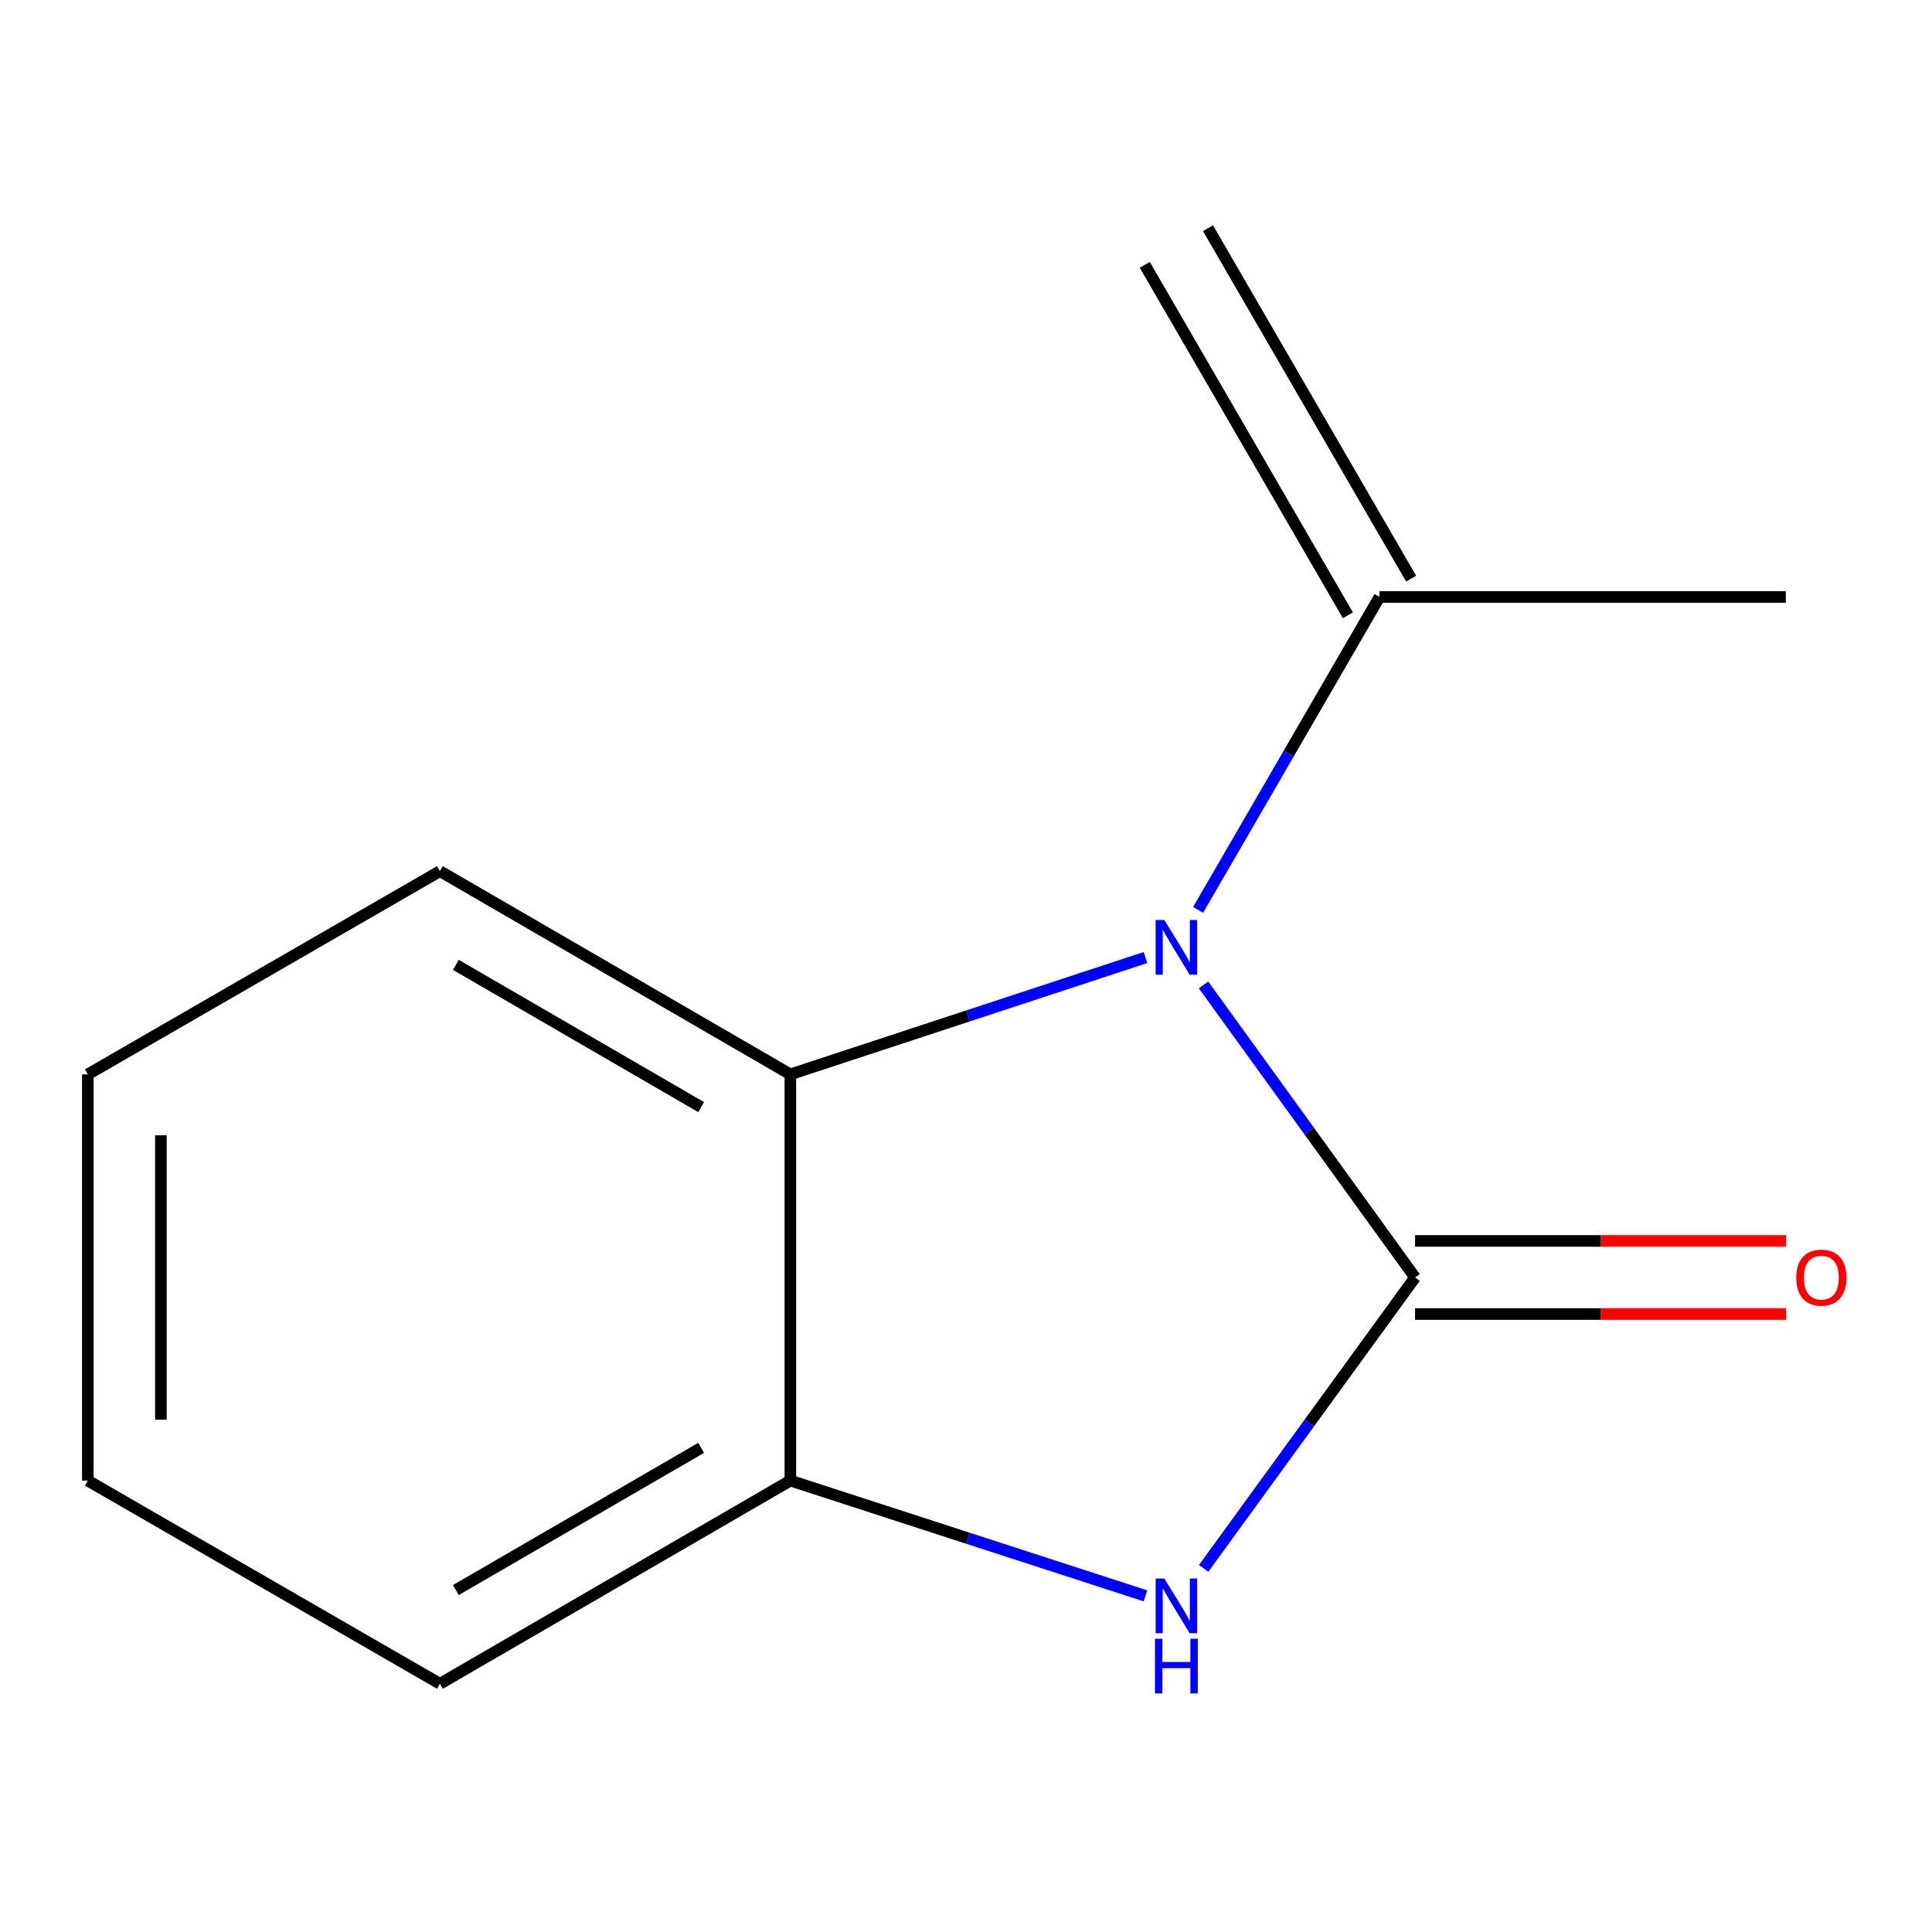 <?xml version='1.0' encoding='iso-8859-1'?>
<svg version='1.1' baseProfile='full'
              xmlns='http://www.w3.org/2000/svg'
                      xmlns:rdkit='http://www.rdkit.org/xml'
                      xmlns:xlink='http://www.w3.org/1999/xlink'
                  xml:space='preserve'
width='1000px' height='1000px' viewBox='0 0 1000 1000'>
<!-- END OF HEADER -->
<rect style='opacity:1.0;fill:#FFFFFF;stroke:none' width='1000' height='1000' x='0' y='0'> </rect>
<path class='bond-0' d='M 732.438,661.224 L 677.691,585.505' style='fill:none;fill-rule:evenodd;stroke:#000000;stroke-width:6px;stroke-linecap:butt;stroke-linejoin:miter;stroke-opacity:1' />
<path class='bond-0' d='M 677.691,585.505 L 622.943,509.787' style='fill:none;fill-rule:evenodd;stroke:#0000FF;stroke-width:6px;stroke-linecap:butt;stroke-linejoin:miter;stroke-opacity:1' />
<path class='bond-1' d='M 732.438,661.224 L 677.721,736.51' style='fill:none;fill-rule:evenodd;stroke:#000000;stroke-width:6px;stroke-linecap:butt;stroke-linejoin:miter;stroke-opacity:1' />
<path class='bond-1' d='M 677.721,736.51 L 623.003,811.796' style='fill:none;fill-rule:evenodd;stroke:#0000FF;stroke-width:6px;stroke-linecap:butt;stroke-linejoin:miter;stroke-opacity:1' />
<path class='bond-5' d='M 732.438,680.137 L 828.455,680.137' style='fill:none;fill-rule:evenodd;stroke:#000000;stroke-width:6px;stroke-linecap:butt;stroke-linejoin:miter;stroke-opacity:1' />
<path class='bond-5' d='M 828.455,680.137 L 924.472,680.137' style='fill:none;fill-rule:evenodd;stroke:#FF0000;stroke-width:6px;stroke-linecap:butt;stroke-linejoin:miter;stroke-opacity:1' />
<path class='bond-5' d='M 732.438,642.311 L 828.455,642.311' style='fill:none;fill-rule:evenodd;stroke:#000000;stroke-width:6px;stroke-linecap:butt;stroke-linejoin:miter;stroke-opacity:1' />
<path class='bond-5' d='M 828.455,642.311 L 924.472,642.311' style='fill:none;fill-rule:evenodd;stroke:#FF0000;stroke-width:6px;stroke-linecap:butt;stroke-linejoin:miter;stroke-opacity:1' />
<path class='bond-2' d='M 592.895,495.619 L 500.992,525.854' style='fill:none;fill-rule:evenodd;stroke:#0000FF;stroke-width:6px;stroke-linecap:butt;stroke-linejoin:miter;stroke-opacity:1' />
<path class='bond-2' d='M 500.992,525.854 L 409.088,556.089' style='fill:none;fill-rule:evenodd;stroke:#000000;stroke-width:6px;stroke-linecap:butt;stroke-linejoin:miter;stroke-opacity:1' />
<path class='bond-4' d='M 620.14,470.955 L 667.084,389.967' style='fill:none;fill-rule:evenodd;stroke:#0000FF;stroke-width:6px;stroke-linecap:butt;stroke-linejoin:miter;stroke-opacity:1' />
<path class='bond-4' d='M 667.084,389.967 L 714.029,308.98' style='fill:none;fill-rule:evenodd;stroke:#000000;stroke-width:6px;stroke-linecap:butt;stroke-linejoin:miter;stroke-opacity:1' />
<path class='bond-3' d='M 592.902,826.019 L 500.995,796.189' style='fill:none;fill-rule:evenodd;stroke:#0000FF;stroke-width:6px;stroke-linecap:butt;stroke-linejoin:miter;stroke-opacity:1' />
<path class='bond-3' d='M 500.995,796.189 L 409.088,766.359' style='fill:none;fill-rule:evenodd;stroke:#000000;stroke-width:6px;stroke-linecap:butt;stroke-linejoin:miter;stroke-opacity:1' />
<path class='bond-7' d='M 409.088,556.089 L 227.713,450.911' style='fill:none;fill-rule:evenodd;stroke:#000000;stroke-width:6px;stroke-linecap:butt;stroke-linejoin:miter;stroke-opacity:1' />
<path class='bond-7' d='M 362.907,573.034 L 235.944,499.41' style='fill:none;fill-rule:evenodd;stroke:#000000;stroke-width:6px;stroke-linecap:butt;stroke-linejoin:miter;stroke-opacity:1' />
<path class='bond-12' d='M 409.088,556.089 L 409.088,766.359' style='fill:none;fill-rule:evenodd;stroke:#000000;stroke-width:6px;stroke-linecap:butt;stroke-linejoin:miter;stroke-opacity:1' />
<path class='bond-8' d='M 409.088,766.359 L 227.713,871.516' style='fill:none;fill-rule:evenodd;stroke:#000000;stroke-width:6px;stroke-linecap:butt;stroke-linejoin:miter;stroke-opacity:1' />
<path class='bond-8' d='M 362.91,749.409 L 235.947,823.018' style='fill:none;fill-rule:evenodd;stroke:#000000;stroke-width:6px;stroke-linecap:butt;stroke-linejoin:miter;stroke-opacity:1' />
<path class='bond-6' d='M 730.392,299.495 L 625.257,118.12' style='fill:none;fill-rule:evenodd;stroke:#000000;stroke-width:6px;stroke-linecap:butt;stroke-linejoin:miter;stroke-opacity:1' />
<path class='bond-6' d='M 697.666,318.465 L 592.531,137.089' style='fill:none;fill-rule:evenodd;stroke:#000000;stroke-width:6px;stroke-linecap:butt;stroke-linejoin:miter;stroke-opacity:1' />
<path class='bond-9' d='M 714.029,308.98 L 924.342,308.98' style='fill:none;fill-rule:evenodd;stroke:#000000;stroke-width:6px;stroke-linecap:butt;stroke-linejoin:miter;stroke-opacity:1' />
<path class='bond-10' d='M 227.713,450.911 L 45.455,556.089' style='fill:none;fill-rule:evenodd;stroke:#000000;stroke-width:6px;stroke-linecap:butt;stroke-linejoin:miter;stroke-opacity:1' />
<path class='bond-11' d='M 227.713,871.516 L 45.455,766.359' style='fill:none;fill-rule:evenodd;stroke:#000000;stroke-width:6px;stroke-linecap:butt;stroke-linejoin:miter;stroke-opacity:1' />
<path class='bond-13' d='M 45.455,556.089 L 45.455,766.359' style='fill:none;fill-rule:evenodd;stroke:#000000;stroke-width:6px;stroke-linecap:butt;stroke-linejoin:miter;stroke-opacity:1' />
<path class='bond-13' d='M 83.281,587.629 L 83.281,734.819' style='fill:none;fill-rule:evenodd;stroke:#000000;stroke-width:6px;stroke-linecap:butt;stroke-linejoin:miter;stroke-opacity:1' />
<path  class='atom-1' d='M 602.634 476.196
L 611.914 491.196
Q 612.834 492.676, 614.314 495.356
Q 615.794 498.036, 615.874 498.196
L 615.874 476.196
L 619.634 476.196
L 619.634 504.516
L 615.754 504.516
L 605.794 488.116
Q 604.634 486.196, 603.394 483.996
Q 602.194 481.796, 601.834 481.116
L 601.834 504.516
L 598.154 504.516
L 598.154 476.196
L 602.634 476.196
' fill='#0000FF'/>
<path  class='atom-2' d='M 602.634 817.05
L 611.914 832.05
Q 612.834 833.53, 614.314 836.21
Q 615.794 838.89, 615.874 839.05
L 615.874 817.05
L 619.634 817.05
L 619.634 845.37
L 615.754 845.37
L 605.794 828.97
Q 604.634 827.05, 603.394 824.85
Q 602.194 822.65, 601.834 821.97
L 601.834 845.37
L 598.154 845.37
L 598.154 817.05
L 602.634 817.05
' fill='#0000FF'/>
<path  class='atom-2' d='M 597.814 848.202
L 601.654 848.202
L 601.654 860.242
L 616.134 860.242
L 616.134 848.202
L 619.974 848.202
L 619.974 876.522
L 616.134 876.522
L 616.134 863.442
L 601.654 863.442
L 601.654 876.522
L 597.814 876.522
L 597.814 848.202
' fill='#0000FF'/>
<path  class='atom-6' d='M 929.729 661.304
Q 929.729 654.504, 933.089 650.704
Q 936.449 646.904, 942.729 646.904
Q 949.009 646.904, 952.369 650.704
Q 955.729 654.504, 955.729 661.304
Q 955.729 668.184, 952.329 672.104
Q 948.929 675.984, 942.729 675.984
Q 936.489 675.984, 933.089 672.104
Q 929.729 668.224, 929.729 661.304
M 942.729 672.784
Q 947.049 672.784, 949.369 669.904
Q 951.729 666.984, 951.729 661.304
Q 951.729 655.744, 949.369 652.944
Q 947.049 650.104, 942.729 650.104
Q 938.409 650.104, 936.049 652.904
Q 933.729 655.704, 933.729 661.304
Q 933.729 667.024, 936.049 669.904
Q 938.409 672.784, 942.729 672.784
' fill='#FF0000'/>
</svg>
